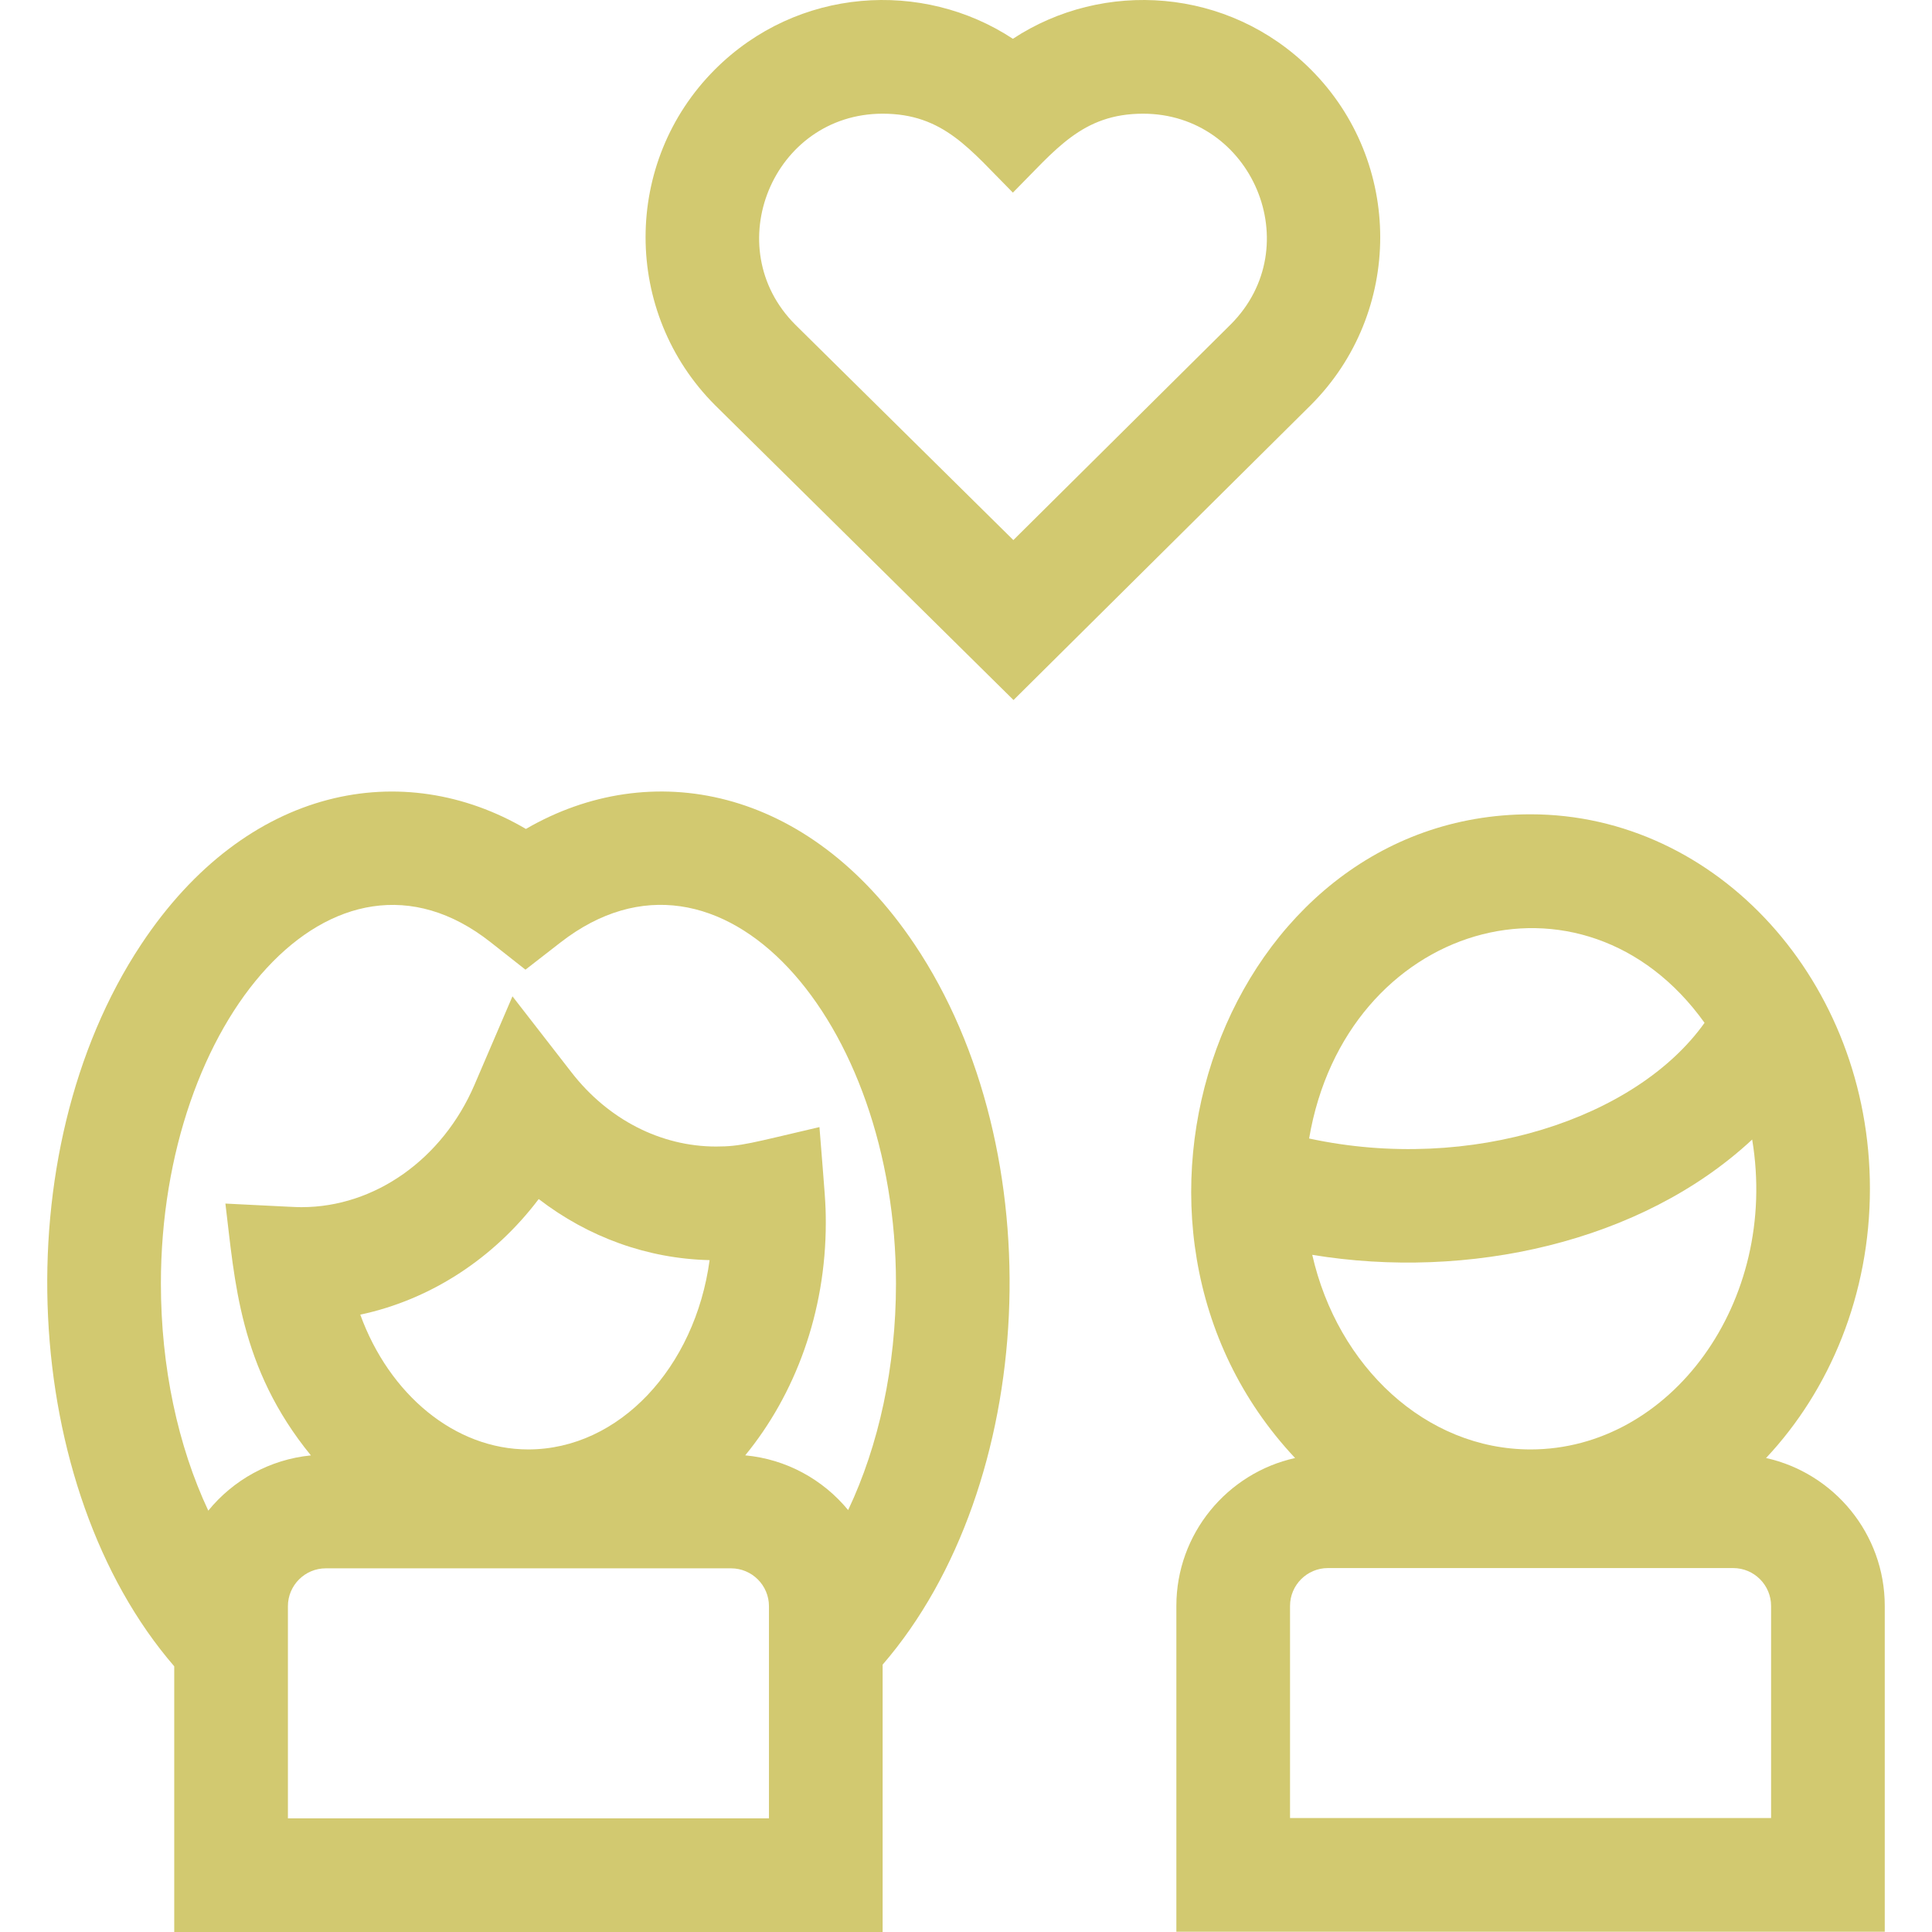 <?xml version="1.0" encoding="UTF-8"?> <svg xmlns="http://www.w3.org/2000/svg" id="Capa_1" height="512px" viewBox="0 0 509.889 509.889" width="512px"> <g> <path d="m345.952 18.34c-21.762-21.762-54.85-23.76-78.634-8.101-23.783-15.66-56.871-13.662-78.635 8.101-24.416 24.417-24.416 64.146.065 88.626l78.737 77.786 78.467-77.85c24.416-24.417 24.416-64.145 0-88.562zm-21.17 67.307-57.341 56.89-57.544-56.848c-20.426-20.427-5.921-55.684 23.063-55.684 16.116 0 23.075 9.549 34.359 20.833 11.28-11.28 18.238-20.833 34.359-20.833 28.774 0 43.698 35.046 23.104 55.642z" fill="#D2C970"></path> <path d="m138.796 218.772c-32.119-18.844-73.538-11.772-101.541 30.48-36.548 55.144-31.883 143.506 8.729 190.513v70.124h186.959v-70.559c40.808-47.264 45.227-135.283 8.392-190.152-28.043-41.773-69.679-49.472-102.539-30.406zm64.147 261.117h-126.959v-55.979c0-5.514 4.486-10 10-10h106.959c5.514 0 10 4.486 10 10zm-107.86-132.93c18.51-3.935 35.219-14.801 47.092-30.51 13.069 10.063 28.726 15.751 45.104 16.121-3.837 28.312-23.843 49.959-47.87 49.959-19.383.001-36.664-14.512-44.326-35.57zm128.756 51.576c-6.598-8.02-16.252-13.429-27.163-14.444 13.18-16.08 21.266-37.688 21.266-61.421 0-5.316-.245-7.118-1.673-25.215-18.043 4.203-20.67 5.135-27.282 5.135-14.593 0-28.495-7.125-38.14-19.549l-15.599-20.091-10.034 23.373c-8.415 19.602-26.318 32.267-45.612 32.267-1.572 0-1.041.002-20.116-.947 2.502 20.367 3.6 43.254 22.566 66.463-10.897 1.068-20.522 6.527-27.084 14.579-8.023-17.083-12.506-37.956-12.506-59.935 0-69.39 45.585-122.723 86.997-90.098l9.218 7.262 9.267-7.198c42.259-32.825 88.519 20.727 88.519 90.034 0 21.886-4.527 42.717-12.624 59.785z" fill="#D2C970"></path> <path d="m466.092 384.797c16.891-17.982 27.414-43.198 27.414-71.078 0-54.484-40.178-98.811-89.563-98.811-80.622 0-119.767 108.546-62.149 169.889-17.9 3.973-31.331 19.964-31.331 39.043v85.979h186.959v-85.979c0-19.079-13.43-35.07-31.33-39.043zm-62.149-2.267c-27.624 0-50.911-21.841-57.616-51.358 41.01 6.76 86.84-3.184 116.103-30.427 7.11 42.861-21.543 81.785-58.487 81.785zm45.919-112.59c-17.958 25.238-61.592 39.767-104.363 30.529 9.634-56.807 72.341-75.277 104.363-30.529zm17.56 209.878h-126.959v-55.978c0-5.514 4.486-10 10-10h106.959c5.514 0 10 4.486 10 10z" fill="#D2C970"></path> </g> </svg> 